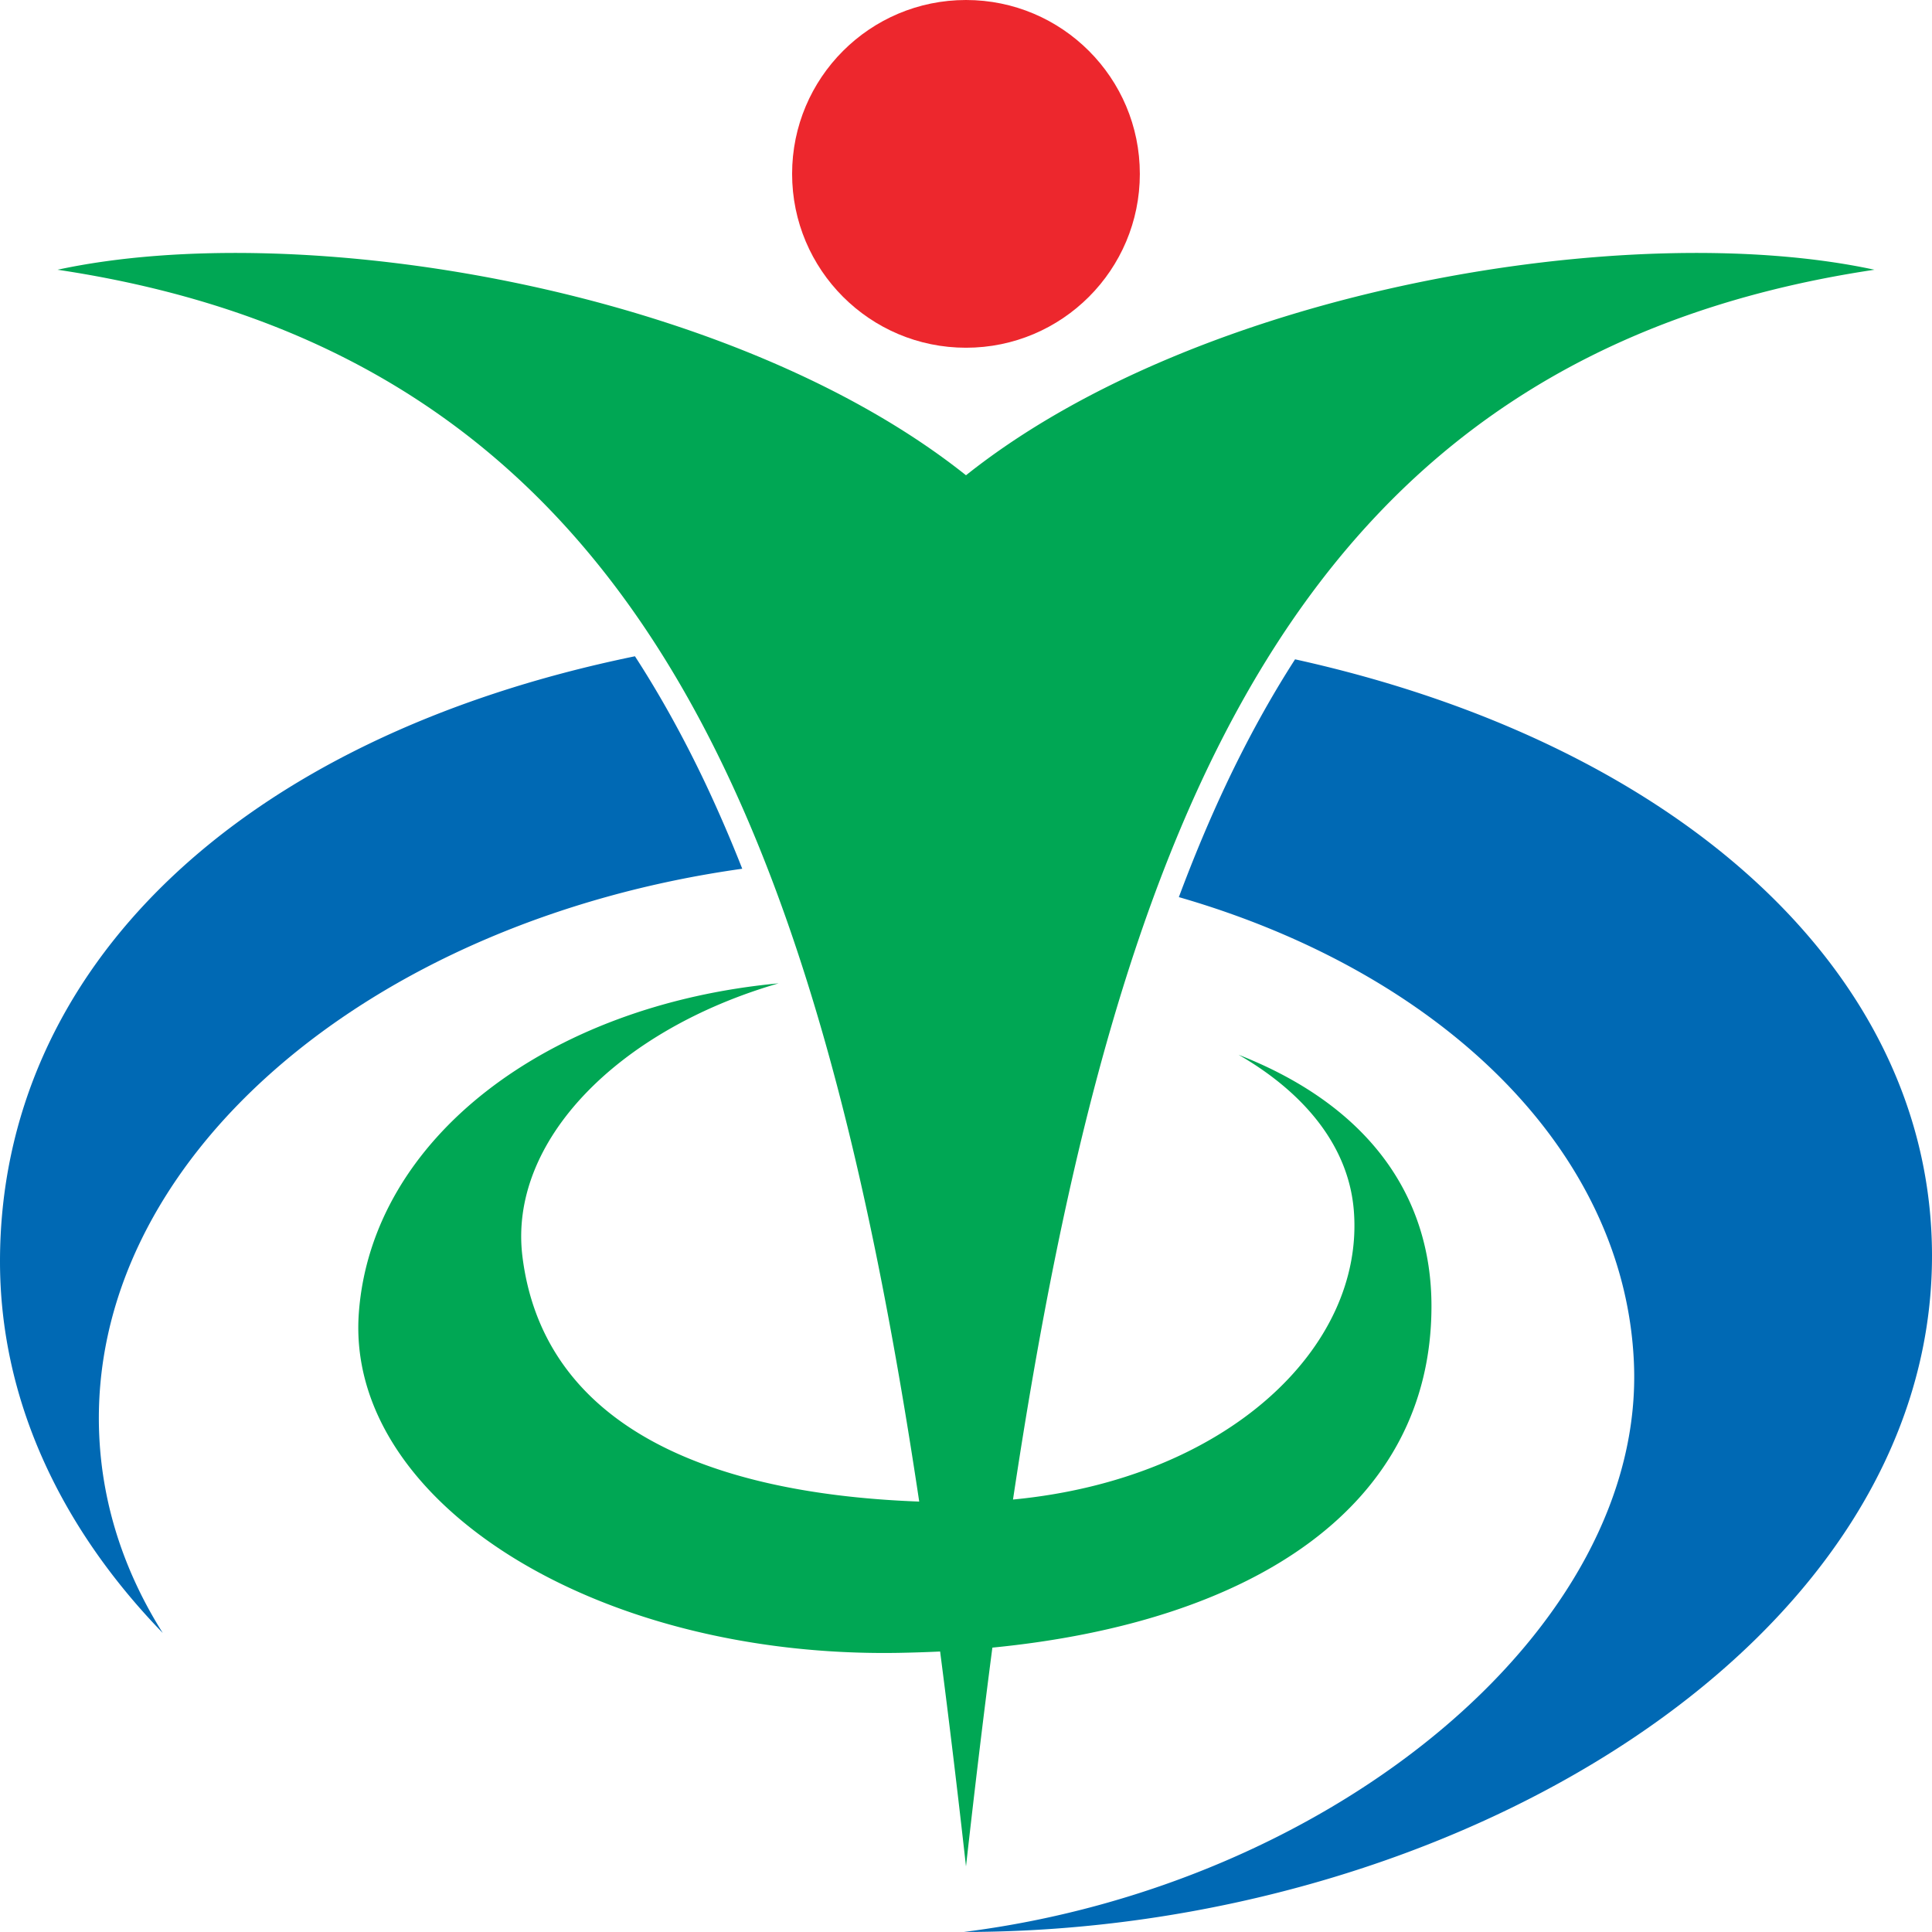 <svg xmlns="http://www.w3.org/2000/svg" width="384" height="384">
<path d="M257.404 131.046c-4.918 7.647-9.466 15.9-13.677 24.805-3.369 7.13-6.49 14.61-9.421 22.458 51.698 14.912 88.496 49.89 90.438 92.337 2.448 53-59.996 104.137-133.165 113.345h.102c96.794 0 192.319-57.144 192.319-134.389 0-56.976-51.406-101.97-126.596-118.556m-109.877 41.625a281.626 281.626 0 0 0-7.254-16.82c-4.323-9.13-9.006-17.597-14.07-25.412C47.095 146.687 0 192.895 0 250.713c0 27.096 11.712 52.574 32.35 73.853-7.523-11.925-11.97-25.13-12.62-39.155-2.516-54.495 53.236-102.297 127.797-112.74" fill="#0069b4"/>
<path d="M246.168 209.64c13.026 7.511 21.908 18.134 22.919 31.014 2.144 27.152-25.22 53.326-67.745 57.391 20.493-136.185 56.763-227.298 171.22-244.433C324.176 43.18 238.622 57.318 192 94.463 145.377 57.318 59.823 43.18 11.437 53.612 126.007 70.77 162.23 162.039 182.702 298.45c-45.669-1.696-74.887-17.18-78.85-48.6-2.909-22.896 18.842-45.118 50.9-54.404-45.993 4.312-80.882 30.89-83.43 65.51-2.718 37.168 46.487 68.553 107.158 67.565a288.69 288.69 0 0 0 8.377-.27 2467.05 2467.05 0 0 1 5.142 42.716c1.674-14.913 3.403-29.41 5.244-43.49 51.946-5.087 87.272-28.118 87.272-67.88 0-22.2-12.8-39.964-38.347-49.958" fill="#00a754"/>
<path d="M226.551 34.552C226.551 15.474 211.09 0 192 0c-19.089 0-34.563 15.474-34.563 34.552 0 19.09 15.474 34.563 34.563 34.563 19.09 0 34.552-15.474 34.552-34.563" fill="#ed272d"/>
</svg>